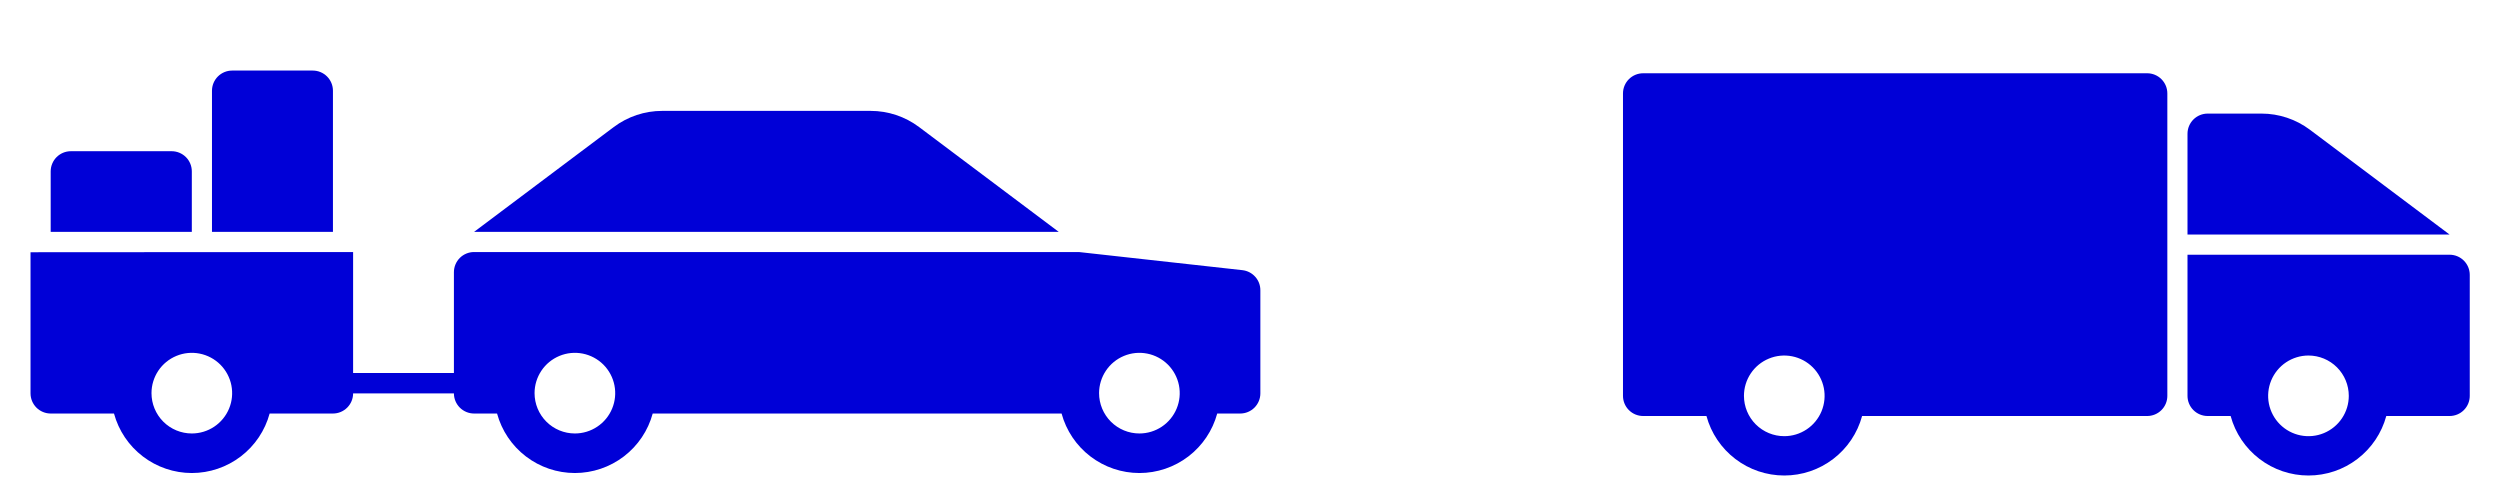 <svg width="124" height="25" viewBox="0 0 124 25" fill="none" xmlns="http://www.w3.org/2000/svg">
<path d="M32.844 5.5H43.184C44.05 5.5 44.892 5.781 45.584 6.3L52.514 11.501H23.514L30.444 6.3C31.137 5.781 31.979 5.5 32.844 5.5ZM10.514 4.5V11.501H16.514V4.5C16.514 4.235 16.409 3.981 16.221 3.793C16.034 3.606 15.78 3.5 15.514 3.5H11.514C11.249 3.5 10.995 3.606 10.807 3.793C10.62 3.981 10.514 4.235 10.514 4.5ZM2.514 8.5V11.501H9.514V8.5C9.514 8.235 9.409 7.981 9.222 7.793C9.034 7.606 8.78 7.5 8.514 7.5H3.514C3.249 7.5 2.995 7.606 2.807 7.793C2.62 7.981 2.514 8.235 2.514 8.5ZM17.514 12.501V18.5H22.514V13.501C22.514 13.235 22.62 12.981 22.807 12.793C22.995 12.606 23.249 12.501 23.514 12.501H53.514L61.624 13.4C61.87 13.428 62.097 13.545 62.261 13.73C62.426 13.914 62.516 14.153 62.514 14.4V19.511C62.514 19.776 62.409 20.03 62.221 20.218C62.034 20.405 61.78 20.511 61.514 20.511H60.374C60.144 21.358 59.641 22.106 58.944 22.639C58.246 23.172 57.392 23.462 56.514 23.462C55.636 23.462 54.783 23.172 54.085 22.639C53.387 22.106 52.885 21.358 52.654 20.511H32.374C32.144 21.358 31.641 22.106 30.944 22.639C30.246 23.172 29.392 23.462 28.514 23.462C27.636 23.462 26.783 23.172 26.085 22.639C25.387 22.106 24.885 21.358 24.654 20.511H23.514C23.249 20.511 22.995 20.405 22.807 20.218C22.62 20.03 22.514 19.776 22.514 19.511H17.514C17.514 19.776 17.409 20.03 17.221 20.218C17.034 20.405 16.78 20.511 16.514 20.511H13.374C13.144 21.358 12.641 22.106 11.944 22.639C11.246 23.172 10.393 23.462 9.514 23.462C8.636 23.462 7.783 23.172 7.085 22.639C6.387 22.106 5.885 21.358 5.654 20.511H2.514C2.249 20.511 1.995 20.405 1.807 20.218C1.62 20.03 1.514 19.776 1.514 19.511V12.511L17.514 12.501ZM56.514 21.5C56.91 21.5 57.297 21.383 57.626 21.163C57.954 20.944 58.211 20.631 58.362 20.266C58.514 19.9 58.553 19.498 58.476 19.11C58.399 18.722 58.208 18.366 57.929 18.086C57.649 17.807 57.293 17.616 56.905 17.539C56.517 17.462 56.114 17.501 55.749 17.653C55.384 17.804 55.071 18.06 54.852 18.389C54.632 18.718 54.514 19.105 54.514 19.5C54.514 20.031 54.725 20.54 55.1 20.915C55.475 21.29 55.984 21.5 56.514 21.5ZM28.514 21.5C28.91 21.5 29.297 21.383 29.625 21.163C29.954 20.944 30.211 20.631 30.362 20.266C30.514 19.9 30.553 19.498 30.476 19.11C30.399 18.722 30.208 18.366 29.929 18.086C29.649 17.807 29.293 17.616 28.905 17.539C28.517 17.462 28.114 17.501 27.749 17.653C27.384 17.804 27.071 18.06 26.852 18.389C26.632 18.718 26.514 19.105 26.514 19.5C26.514 20.031 26.725 20.54 27.1 20.915C27.475 21.29 27.984 21.5 28.514 21.5ZM9.514 21.5C9.91 21.5 10.297 21.383 10.626 21.163C10.954 20.944 11.211 20.631 11.362 20.266C11.514 19.9 11.553 19.498 11.476 19.11C11.399 18.722 11.208 18.366 10.929 18.086C10.649 17.807 10.293 17.616 9.905 17.539C9.517 17.462 9.115 17.501 8.749 17.653C8.384 17.804 8.071 18.06 7.851 18.389C7.632 18.718 7.514 19.105 7.514 19.5C7.514 20.031 7.725 20.54 8.1 20.915C8.475 21.29 8.984 21.5 9.514 21.5Z" fill="#0000D7"/>
<path d="M121.5 12.634H108.5V19.634C108.5 19.9 108.605 20.154 108.793 20.341C108.98 20.529 109.235 20.634 109.5 20.634H110.64C110.87 21.482 111.373 22.23 112.071 22.763C112.768 23.297 113.622 23.585 114.5 23.585C115.378 23.585 116.232 23.297 116.929 22.763C117.627 22.23 118.13 21.482 118.36 20.634H121.5C121.765 20.634 122.02 20.529 122.207 20.341C122.395 20.154 122.5 19.9 122.5 19.634V13.634C122.5 13.369 122.395 13.115 122.207 12.927C122.02 12.74 121.765 12.634 121.5 12.634ZM116.5 19.634C116.5 20.03 116.383 20.417 116.163 20.745C115.943 21.074 115.631 21.331 115.265 21.482C114.9 21.634 114.498 21.673 114.11 21.596C113.722 21.519 113.365 21.328 113.086 21.049C112.806 20.769 112.616 20.413 112.538 20.025C112.461 19.637 112.501 19.235 112.652 18.869C112.804 18.504 113.06 18.191 113.389 17.971C113.718 17.752 114.104 17.634 114.5 17.634C115.03 17.634 115.539 17.845 115.914 18.22C116.289 18.595 116.5 19.104 116.5 19.634ZM109.5 5.634H112.17C113.035 5.634 113.878 5.915 114.57 6.434L121.5 11.634H108.5V6.634C108.5 6.369 108.605 6.115 108.793 5.927C108.98 5.74 109.235 5.634 109.5 5.634ZM80.5 4.634V19.634C80.5 19.9 80.605 20.154 80.793 20.341C80.98 20.529 81.235 20.634 81.5 20.634H84.64C84.87 21.482 85.373 22.23 86.071 22.763C86.768 23.297 87.622 23.585 88.5 23.585C89.378 23.585 90.232 23.297 90.929 22.763C91.627 22.23 92.13 21.482 92.36 20.634H106.5C106.765 20.634 107.02 20.529 107.207 20.341C107.395 20.154 107.5 19.9 107.5 19.634V4.634C107.5 4.369 107.395 4.115 107.207 3.927C107.02 3.74 106.765 3.634 106.5 3.634H81.5C81.235 3.634 80.98 3.74 80.793 3.927C80.605 4.115 80.5 4.369 80.5 4.634ZM86.5 19.634C86.5 19.239 86.617 18.852 86.837 18.523C87.057 18.194 87.369 17.938 87.735 17.787C88.1 17.635 88.502 17.596 88.89 17.673C89.278 17.75 89.635 17.941 89.914 18.22C90.194 18.5 90.384 18.856 90.462 19.244C90.539 19.632 90.499 20.034 90.348 20.4C90.196 20.765 89.94 21.078 89.611 21.297C89.282 21.517 88.896 21.634 88.5 21.634C87.97 21.634 87.461 21.424 87.086 21.049C86.711 20.674 86.5 20.165 86.5 19.634Z" fill="#0000D7"/>
</svg>
